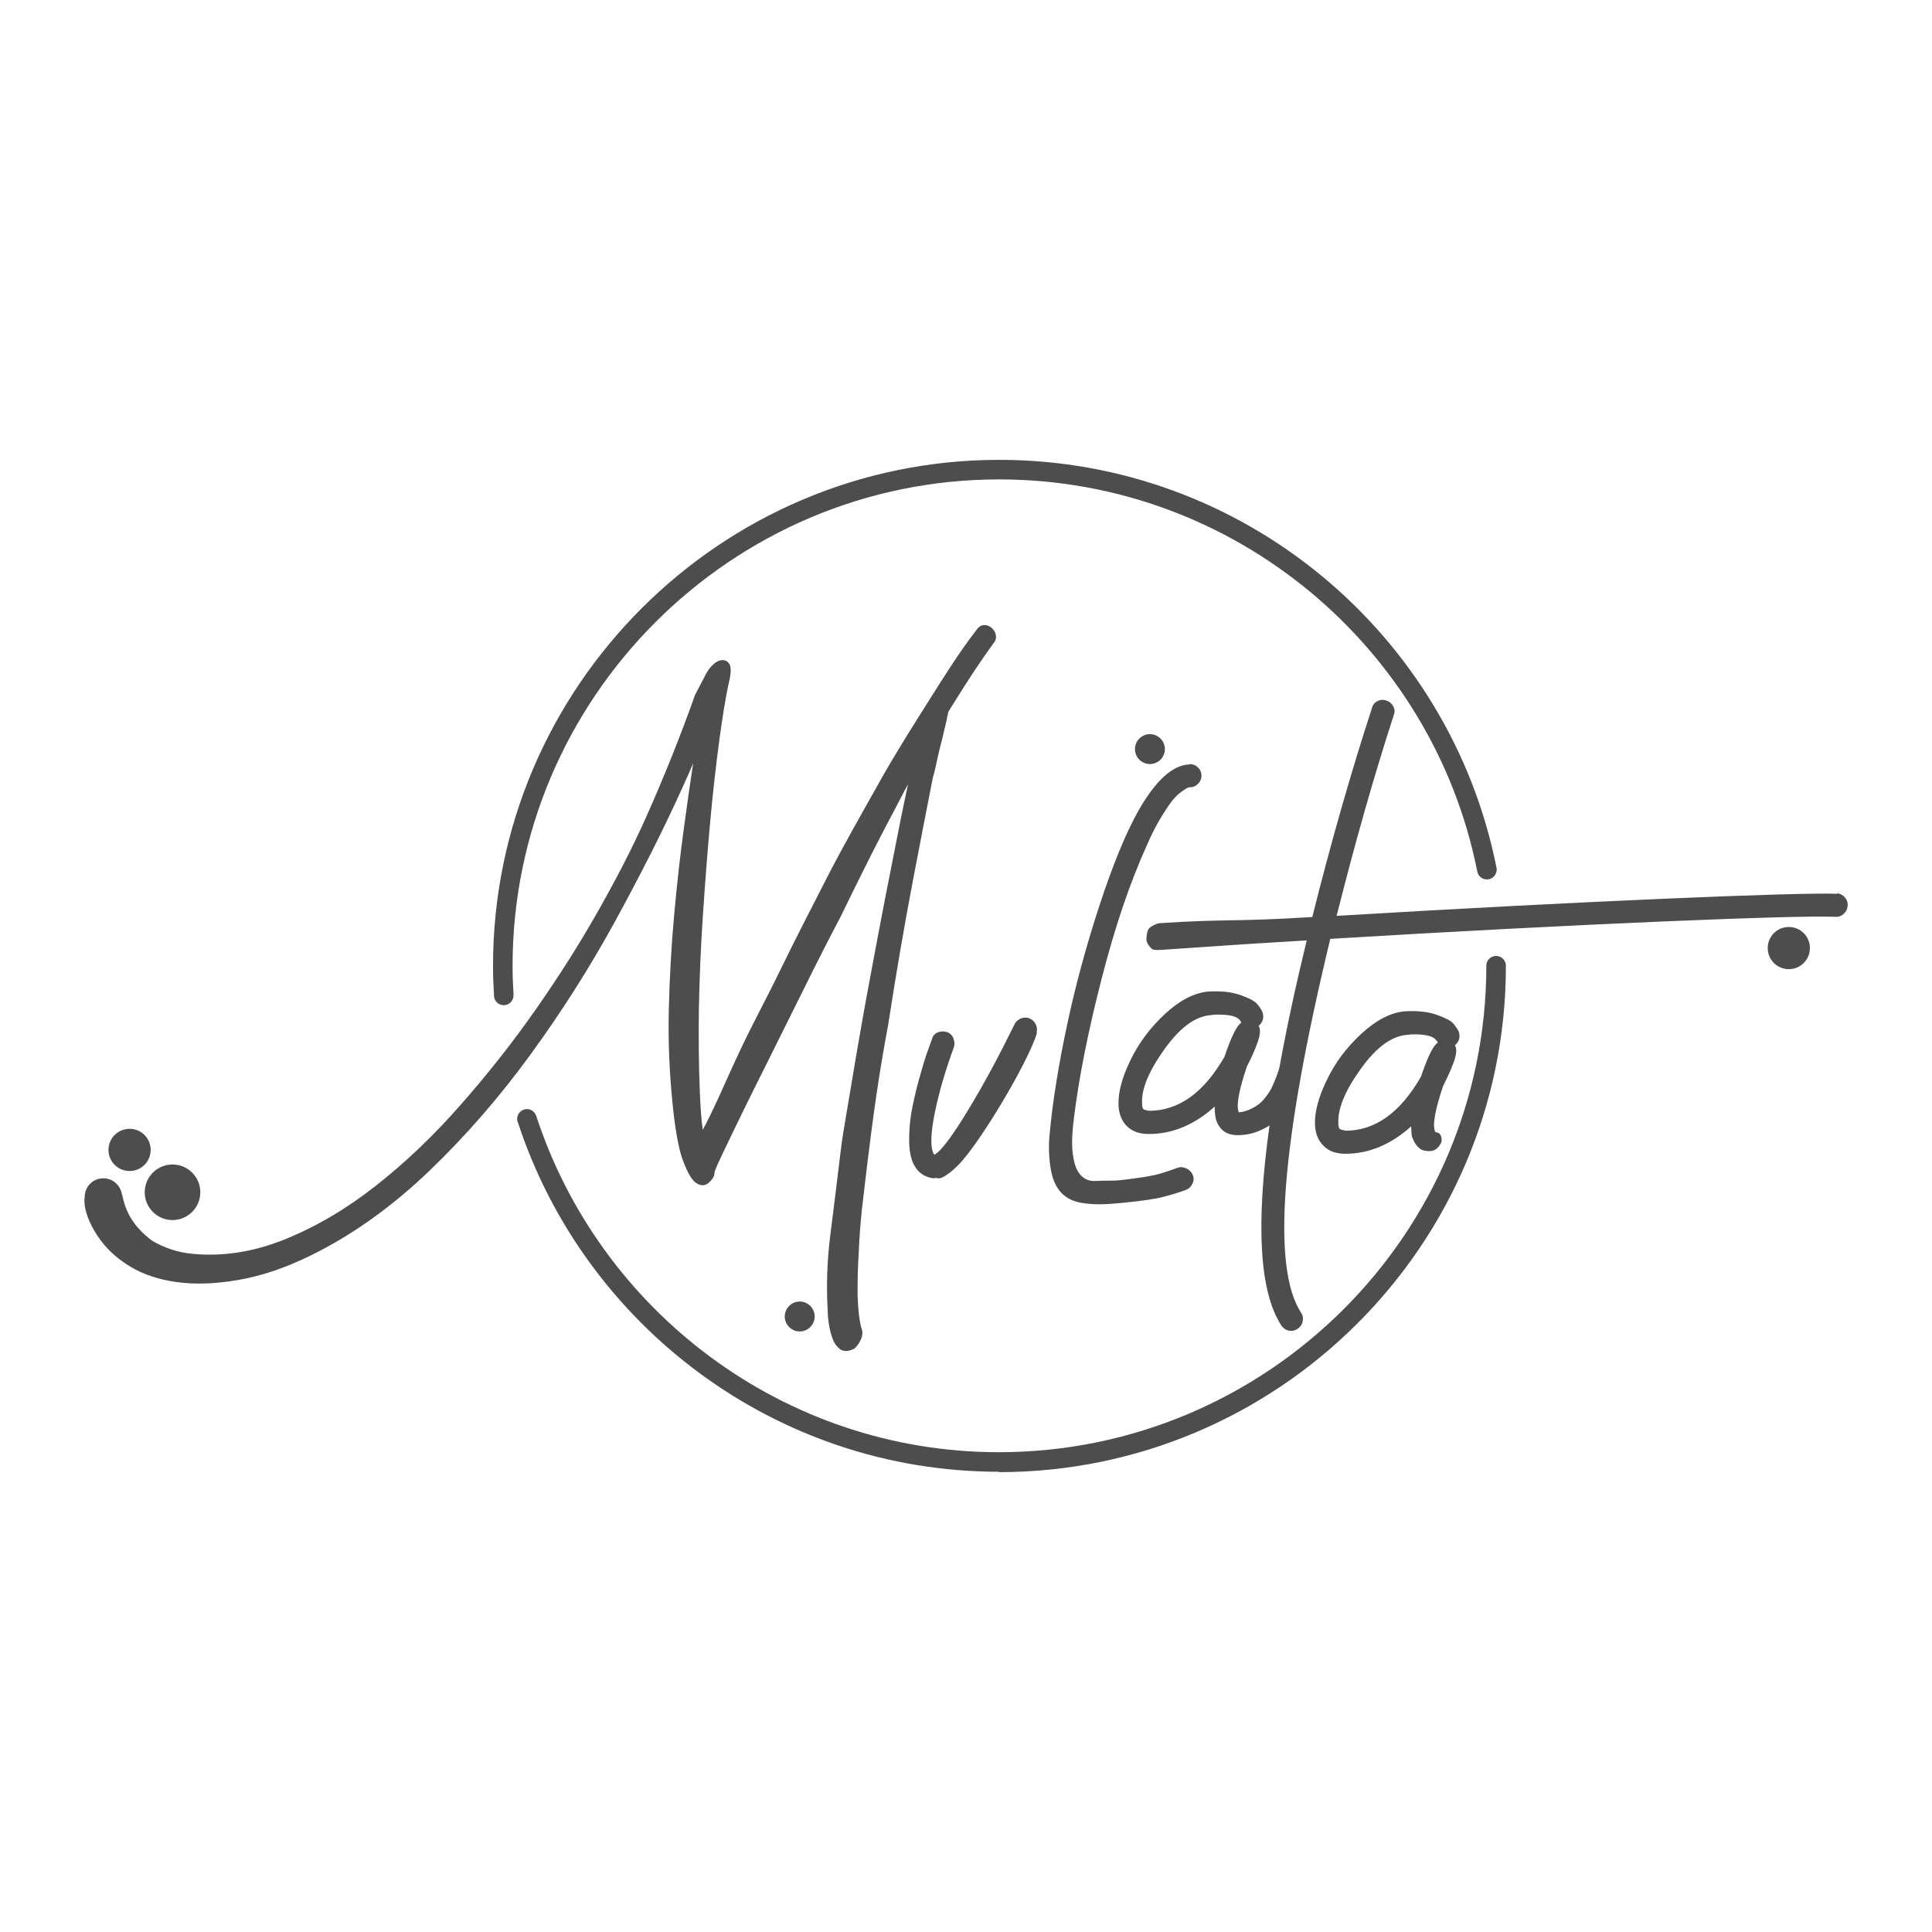 <?xml version="1.0" encoding="UTF-8"?>
<!DOCTYPE svg PUBLIC "-//W3C//DTD SVG 1.1//EN" "http://www.w3.org/Graphics/SVG/1.1/DTD/svg11.dtd">
<!-- Creator: CorelDRAW 2018 (64 Bit) -->
<svg xmlns="http://www.w3.org/2000/svg" xml:space="preserve" width="16.933mm" height="16.933mm" version="1.1" style="shape-rendering:geometricPrecision; text-rendering:geometricPrecision; image-rendering:optimizeQuality; fill-rule:evenodd; clip-rule:evenodd"
viewBox="0 0 100.79 100.79"
 xmlns:xlink="http://www.w3.org/1999/xlink">
 <defs>
  <style type="text/css">
   <![CDATA[
    .fil0 {fill:none}
    .fil1 {fill:#4D4D4D}
   ]]>
  </style>
 </defs>
 <g id="Capa_x0020_1">
  <g id="_1960446642416">
   <rect class="fil0" x="0" y="-0" width="100.79" height="100.79"/>
   <path class="fil1" d="M52.11 76.8c14.55,0 26.44,-11.82 26.45,-26.38 0,-0.01 0,-0.03 0,-0.04 0,-0.28 -0.23,-0.51 -0.51,-0.51 -0.28,0 -0.51,0.23 -0.51,0.5l0 0 0 0 0 0.01c0,14.01 -11.44,25.38 -25.43,25.38 -11.26,0 -20.85,-7.41 -24.15,-17.59l0 0.01 0 0c-0.08,-0.19 -0.26,-0.32 -0.47,-0.32 -0.28,0 -0.51,0.23 -0.51,0.51 0,0.07 0.01,0.13 0.04,0.19l0 0c3.46,10.56 13.42,18.22 25.1,18.22zm-10.39 -7.34c-0.43,0 -0.78,-0.35 -0.78,-0.78 0,-0.43 0.35,-0.78 0.78,-0.78 0.43,0 0.78,0.35 0.78,0.78 0,0.43 -0.35,0.78 -0.78,0.78zm-35.34 -7.12c0.17,0.91 0.61,1.68 1.56,2.39l-0 0c0.65,0.38 1.35,0.61 2.1,0.68 1.66,0.16 3.27,-0.13 4.81,-0.75 1.71,-0.69 3.29,-1.65 4.73,-2.78 1.61,-1.26 3.09,-2.69 4.44,-4.23 1.41,-1.6 2.74,-3.28 3.96,-5.03 1.18,-1.69 2.29,-3.43 3.3,-5.23 0.88,-1.56 1.71,-3.15 2.44,-4.79 0.92,-2.06 1.76,-4.16 2.52,-6.29l0 -0.01 0 -0.01c0.19,-0.36 0.38,-0.73 0.57,-1.09 0.09,-0.18 0.21,-0.35 0.36,-0.5 0.13,-0.13 0.29,-0.24 0.48,-0.26 0.19,-0.02 0.34,0.07 0.42,0.24 0.09,0.19 0.04,0.51 0,0.72 -0.24,1.05 -0.39,2.11 -0.54,3.18 -0.19,1.42 -0.35,2.86 -0.48,4.29 -0.15,1.62 -0.27,3.25 -0.38,4.87 -0.11,1.63 -0.18,3.27 -0.21,4.9 -0.02,1.45 -0.01,2.9 0.05,4.35 0.03,0.66 0.06,1.3 0.15,1.95 0.2,-0.36 0.39,-0.74 0.56,-1.11 0.26,-0.54 0.5,-1.09 0.75,-1.64 0.21,-0.46 0.42,-0.93 0.64,-1.39 0.67,-1.43 1.43,-2.81 2.11,-4.22 0.79,-1.63 1.63,-3.24 2.45,-4.85 0.85,-1.65 1.77,-3.26 2.68,-4.88 0.83,-1.49 1.75,-2.94 2.66,-4.38 0.78,-1.24 1.56,-2.48 2.45,-3.63 0.43,-0.61 1.23,0.11 0.94,0.62l-0 0 -0 0c-0.06,0.09 -0.12,0.17 -0.18,0.25 -0.14,0.2 -0.29,0.4 -0.43,0.61 -0.64,0.92 -1.23,1.87 -1.82,2.82 -0.01,0.07 -0.02,0.13 -0.04,0.2 -0.02,0.06 -0.03,0.13 -0.04,0.19l0 0.01 -0 0.01c-0.03,0.14 -0.07,0.28 -0.1,0.42 -0.07,0.31 -0.15,0.63 -0.23,0.94 -0.08,0.33 -0.16,0.67 -0.23,1 -0.05,0.21 -0.09,0.43 -0.16,0.63 -0.35,1.77 -0.69,3.55 -1.03,5.32 -0.48,2.51 -0.91,5.04 -1.3,7.57 -0.23,1.23 -0.44,2.47 -0.62,3.7 -0.18,1.23 -0.34,2.47 -0.49,3.71 -0.08,0.65 -0.15,1.3 -0.23,1.95 -0.08,0.64 -0.13,1.29 -0.17,1.93 -0.02,0.38 -0.04,0.77 -0.06,1.15 -0.02,0.41 -0.03,0.83 -0.03,1.24 -0.01,0.4 0.01,0.79 0.04,1.19 0.03,0.32 0.07,0.65 0.15,0.96 0.09,0.2 0.07,0.4 -0.01,0.6 -0.08,0.18 -0.19,0.35 -0.33,0.48l-0.01 0.01 -0.02 0.01c-0.25,0.13 -0.54,0.19 -0.77,-0 -0.18,-0.15 -0.31,-0.36 -0.38,-0.59 -0.09,-0.25 -0.14,-0.5 -0.18,-0.76 -0.03,-0.21 -0.05,-0.42 -0.05,-0.63 -0.08,-1.33 -0.03,-2.66 0.14,-3.98 0.19,-1.46 0.36,-2.92 0.54,-4.38 0.07,-0.61 0.18,-1.22 0.28,-1.82 0.18,-1.05 0.35,-2.11 0.53,-3.16 0.23,-1.33 0.46,-2.65 0.71,-3.97 0.26,-1.41 0.53,-2.82 0.8,-4.23 0.26,-1.32 0.52,-2.64 0.78,-3.96 0.13,-0.65 0.27,-1.31 0.41,-1.96 -0.06,0.11 -0.12,0.22 -0.18,0.33 -0.34,0.65 -0.69,1.31 -1.03,1.96 -0.4,0.76 -0.78,1.52 -1.16,2.28 -0.39,0.78 -0.77,1.56 -1.15,2.34 -0.27,0.5 -0.52,1 -0.78,1.5 -0.44,0.86 -0.87,1.72 -1.3,2.59 -0.51,1.03 -1.02,2.06 -1.53,3.08 -0.49,0.99 -0.99,1.97 -1.47,2.96 -0.37,0.76 -0.74,1.52 -1.1,2.28 -0.08,0.17 -0.38,0.79 -0.4,0.94 0.02,0.18 -0.13,0.36 -0.25,0.48 -0.21,0.22 -0.47,0.22 -0.71,0.05 -0.31,-0.21 -0.55,-0.82 -0.68,-1.16 -0.15,-0.39 -0.23,-0.81 -0.31,-1.22 -0.11,-0.6 -0.18,-1.21 -0.24,-1.81 -0.16,-1.61 -0.23,-3.23 -0.19,-4.85 0.04,-1.65 0.13,-3.31 0.28,-4.95 0.14,-1.52 0.3,-3.03 0.51,-4.54 0.15,-1.12 0.31,-2.24 0.48,-3.36 -0.17,0.4 -0.34,0.79 -0.52,1.18 -1.08,2.4 -2.29,4.75 -3.55,7.06 -1.32,2.41 -2.8,4.74 -4.42,6.96 -1.58,2.17 -3.34,4.21 -5.28,6.07 -1.83,1.75 -3.87,3.27 -6.15,4.39 -1.23,0.61 -2.55,1.09 -3.9,1.31 -1.04,0.17 -2.11,0.24 -3.16,0.09 -0.83,-0.12 -1.65,-0.36 -2.38,-0.8 -0.58,-0.35 -1.12,-0.8 -1.53,-1.35 -0.38,-0.51 -0.7,-1.09 -0.83,-1.71 -0.04,-0.21 -0.05,-0.41 -0.02,-0.6 0.01,-0.53 0.44,-0.95 0.97,-0.95 0.5,0 0.91,0.38 0.97,0.86zm53.61 -22.48c-0.43,0 -0.78,-0.35 -0.78,-0.78 0,-0.43 0.35,-0.78 0.78,-0.78 0.43,0 0.78,0.35 0.78,0.78 0,0.43 -0.35,0.78 -0.78,0.78zm33.33 10.7c-0.61,0 -1.1,-0.49 -1.1,-1.1 0,-0.61 0.49,-1.1 1.1,-1.1 0.61,0 1.1,0.49 1.1,1.1 0,0.61 -0.49,1.1 -1.1,1.1zm-84.32 13.09c-0.8,0 -1.45,-0.65 -1.45,-1.45 0,-0.8 0.65,-1.45 1.45,-1.45 0.8,0 1.45,0.65 1.45,1.45 0,0.8 -0.65,1.45 -1.45,1.45zm-2.24 -2.56c-0.61,0 -1.1,-0.49 -1.1,-1.1 0,-0.61 0.49,-1.1 1.1,-1.1 0.61,0 1.1,0.49 1.1,1.1 0,0.61 -0.49,1.1 -1.1,1.1zm55.3 -21.23c0.17,0 0.32,0.06 0.44,0.18 0.12,0.12 0.18,0.26 0.18,0.44 0,0.15 -0.06,0.29 -0.18,0.41 -0.12,0.12 -0.25,0.18 -0.41,0.18 -0.07,0 -0.12,0.02 -0.18,0.05 -0.05,0.03 -0.16,0.1 -0.31,0.21 -0.15,0.11 -0.31,0.27 -0.47,0.47 -0.16,0.21 -0.36,0.51 -0.6,0.91 -0.24,0.4 -0.48,0.87 -0.71,1.41 -0.86,1.9 -1.65,4.21 -2.35,6.94 -0.7,2.72 -1.18,5.13 -1.44,7.23 -0.13,1.04 -0.15,1.74 0.04,2.43 0.14,0.51 0.5,0.92 1.05,0.89 0.43,-0.03 0.9,0.01 1.41,-0.05 0.93,-0.11 1.59,-0.21 1.98,-0.33 0.39,-0.11 0.7,-0.23 0.93,-0.31 0.17,-0.06 0.33,-0.02 0.48,0.05 0.15,0.08 0.25,0.19 0.31,0.34 0.06,0.15 0.05,0.31 -0.03,0.46 -0.08,0.16 -0.19,0.25 -0.34,0.31 -0.3,0.11 -0.68,0.23 -1.13,0.35 -0.45,0.12 -1.2,0.23 -2.25,0.33 -0.85,0.08 -1.4,0.1 -2.07,-0.01 -0.82,-0.14 -1.31,-0.63 -1.53,-1.46 -0.03,-0.1 -0.23,-0.96 -0.13,-2.04 0.16,-1.79 0.48,-3.72 0.92,-5.79 0.44,-2.07 1.01,-4.16 1.7,-6.26 0.69,-2.1 1.36,-3.73 2.01,-4.89 0.91,-1.6 1.8,-2.41 2.69,-2.43zm8.12 19.13c1.56,0 2.87,-0.94 3.95,-2.82 0.35,-1.04 0.64,-1.63 0.88,-1.78 -0.02,-0.04 -0.04,-0.08 -0.07,-0.1 -0.13,-0.22 -0.52,-0.33 -1.17,-0.33 -0.13,0 -0.26,0.01 -0.39,0.03 -0.8,0.07 -1.6,0.66 -2.41,1.8 -0.81,1.13 -1.19,2.07 -1.15,2.8 0,0.17 0.03,0.28 0.08,0.31 0.05,0.03 0.15,0.06 0.28,0.08zm3.49 0.36c-0.04,-0.17 -0.05,-0.41 -0.05,-0.59 -1.06,0.95 -2.2,1.43 -3.44,1.43 -0.48,0 -0.85,-0.13 -1.13,-0.41 -0.28,-0.27 -0.43,-0.64 -0.45,-1.12 -0.02,-0.65 0.18,-1.42 0.62,-2.32 0.43,-0.9 1.03,-1.7 1.8,-2.41 0.77,-0.71 1.52,-1.1 2.25,-1.17 0.67,-0.04 1.23,0.02 1.68,0.18 0.45,0.16 0.74,0.31 0.86,0.45 0.12,0.14 0.21,0.28 0.28,0.4 0.11,0.3 0.04,0.55 -0.19,0.74 0.11,0.17 0.09,0.46 -0.06,0.88 -0.15,0.41 -0.34,0.82 -0.55,1.23 -0.43,1.27 -0.57,2.07 -0.42,2.4 -0,0.05 0.11,0.01 0.21,0.09 0.12,0.09 0.17,0.37 0.09,0.51 -0.21,0.4 -0.5,0.47 -0.89,0.38 -0.2,-0.04 -0.48,-0.29 -0.6,-0.69zm-19.57 -5.46c-0.47,1.54 -3.01,5.8 -4.12,6.9 -0.22,0.22 -0.42,0.39 -0.62,0.52 -0.19,0.13 -0.34,0.18 -0.42,0.16 -0.09,-0.02 -0.17,-0.02 -0.26,0 -0.43,-0.06 -0.76,-0.28 -0.97,-0.65 -0.17,-0.28 -0.26,-0.69 -0.28,-1.21 -0.01,-0.53 0.03,-1.04 0.11,-1.54 0.09,-0.5 0.21,-1.04 0.37,-1.64 0.16,-0.59 0.3,-1.05 0.4,-1.36 0.11,-0.31 0.22,-0.61 0.32,-0.89 0.04,-0.15 0.14,-0.26 0.29,-0.32 0.15,-0.06 0.31,-0.07 0.47,-0.02 0.16,0.05 0.28,0.16 0.34,0.31 0.06,0.15 0.09,0.32 0.03,0.49 -0.42,1.15 -0.76,2.28 -0.99,3.4 -0.23,1.12 -0.24,1.85 -0.05,2.17 0.02,0.02 0.03,0.03 0.03,0.03 0.35,-0.19 0.94,-0.98 1.78,-2.37 0.84,-1.38 1.63,-2.87 2.4,-4.44 0.08,-0.16 0.21,-0.25 0.36,-0.31 0.15,-0.05 0.3,-0.05 0.44,0.02 0.14,0.06 0.24,0.17 0.31,0.31 0.06,0.14 0.08,0.29 0.03,0.44zm41.72 -7.29c0.17,0.01 0.31,0.09 0.42,0.21 0.11,0.12 0.16,0.26 0.15,0.44 -0.01,0.17 -0.08,0.31 -0.2,0.42 -0.12,0.11 -0.26,0.17 -0.44,0.16 -1.86,-0.1 -13.52,0.37 -26.35,1.15 -2.57,10.63 -3.08,17.13 -1.52,19.51 0.09,0.13 0.11,0.28 0.08,0.44 -0.03,0.16 -0.12,0.3 -0.28,0.4 -0.09,0.06 -0.19,0.1 -0.32,0.1 -0.22,0 -0.39,-0.1 -0.52,-0.29 -1.13,-1.74 -1.34,-5.22 -0.61,-10.43 -0.16,0.11 -0.36,0.21 -0.58,0.3 -0.34,0.14 -0.7,0.21 -1.09,0.21 -0.58,0 -0.96,-0.28 -1.13,-0.84 -0.04,-0.17 -0.06,-0.39 -0.06,-0.65 -1.06,0.95 -2.2,1.43 -3.44,1.43 -0.48,0 -0.85,-0.13 -1.13,-0.4 -0.28,-0.27 -0.43,-0.64 -0.45,-1.12 -0.02,-0.65 0.18,-1.42 0.62,-2.32 0.43,-0.9 1.03,-1.7 1.8,-2.42 0.77,-0.71 1.52,-1.1 2.25,-1.17 0.67,-0.04 1.23,0.02 1.69,0.18 0.45,0.16 0.74,0.31 0.86,0.45 0.12,0.14 0.21,0.28 0.28,0.41 0.11,0.3 0.04,0.55 -0.19,0.75 0.11,0.17 0.09,0.46 -0.06,0.88 -0.15,0.41 -0.33,0.82 -0.55,1.23 -0.43,1.28 -0.57,2.08 -0.42,2.4 0.22,-0.02 0.43,-0.08 0.63,-0.18 0.2,-0.1 0.37,-0.2 0.49,-0.31 0.12,-0.11 0.23,-0.24 0.34,-0.39 0.11,-0.15 0.18,-0.26 0.21,-0.32 0.16,-0.32 0.39,-0.87 0.46,-1.21 0.36,-1.99 0.83,-4.18 1.41,-6.56 -2.55,0.15 -2.68,0.16 -7.54,0.49 -0.16,0 -0.43,0.05 -0.55,-0.06 -0.12,-0.11 -0.26,-0.29 -0.27,-0.46 -0.01,-0.17 0.03,-0.47 0.13,-0.59 0.11,-0.12 0.4,-0.27 0.58,-0.28 3.52,-0.23 3.81,-0.06 7.94,-0.32 0.99,-3.95 2.03,-7.58 3.11,-10.89 0.04,-0.17 0.14,-0.3 0.29,-0.37 0.15,-0.08 0.31,-0.09 0.47,-0.03 0.16,0.05 0.28,0.16 0.36,0.31 0.08,0.15 0.08,0.3 0.02,0.45 -1.04,3.2 -2.03,6.69 -2.98,10.47 12.64,-0.76 24.23,-1.24 26.13,-1.15zm-35.89 11.35c1.56,0 2.87,-0.94 3.95,-2.82 0.35,-1.04 0.64,-1.63 0.88,-1.78 -0.02,-0.04 -0.04,-0.08 -0.06,-0.1 -0.13,-0.22 -0.52,-0.32 -1.17,-0.32 -0.13,0 -0.26,0.01 -0.39,0.03 -0.8,0.07 -1.6,0.66 -2.41,1.8 -0.81,1.14 -1.19,2.07 -1.15,2.8 0,0.17 0.03,0.28 0.08,0.31 0.05,0.03 0.15,0.06 0.28,0.08zm18.13 -12.73c0.01,0.03 0.02,0.07 0.02,0.1 0,0.02 0.01,0.04 0.01,0.06l-0.01 -0.01c0,0.28 -0.23,0.51 -0.51,0.51 -0.26,0 -0.48,-0.2 -0.51,-0.45l-0 0c-2.32,-11.63 -12.65,-20.42 -24.94,-20.42 -13.97,0 -25.38,11.41 -25.38,25.38 0,0.5 0.02,1 0.05,1.49l-0 -0 0 0c0,0.02 0,0.04 0,0.05 0,0.28 -0.23,0.51 -0.51,0.51 -0.28,0 -0.51,-0.23 -0.51,-0.51l0 -0.02c-0.03,-0.5 -0.05,-1.01 -0.05,-1.52 0,-14.54 11.87,-26.4 26.4,-26.4 12.79,0 23.52,9.13 25.94,21.23z"/>
  </g>
 </g>
</svg>
